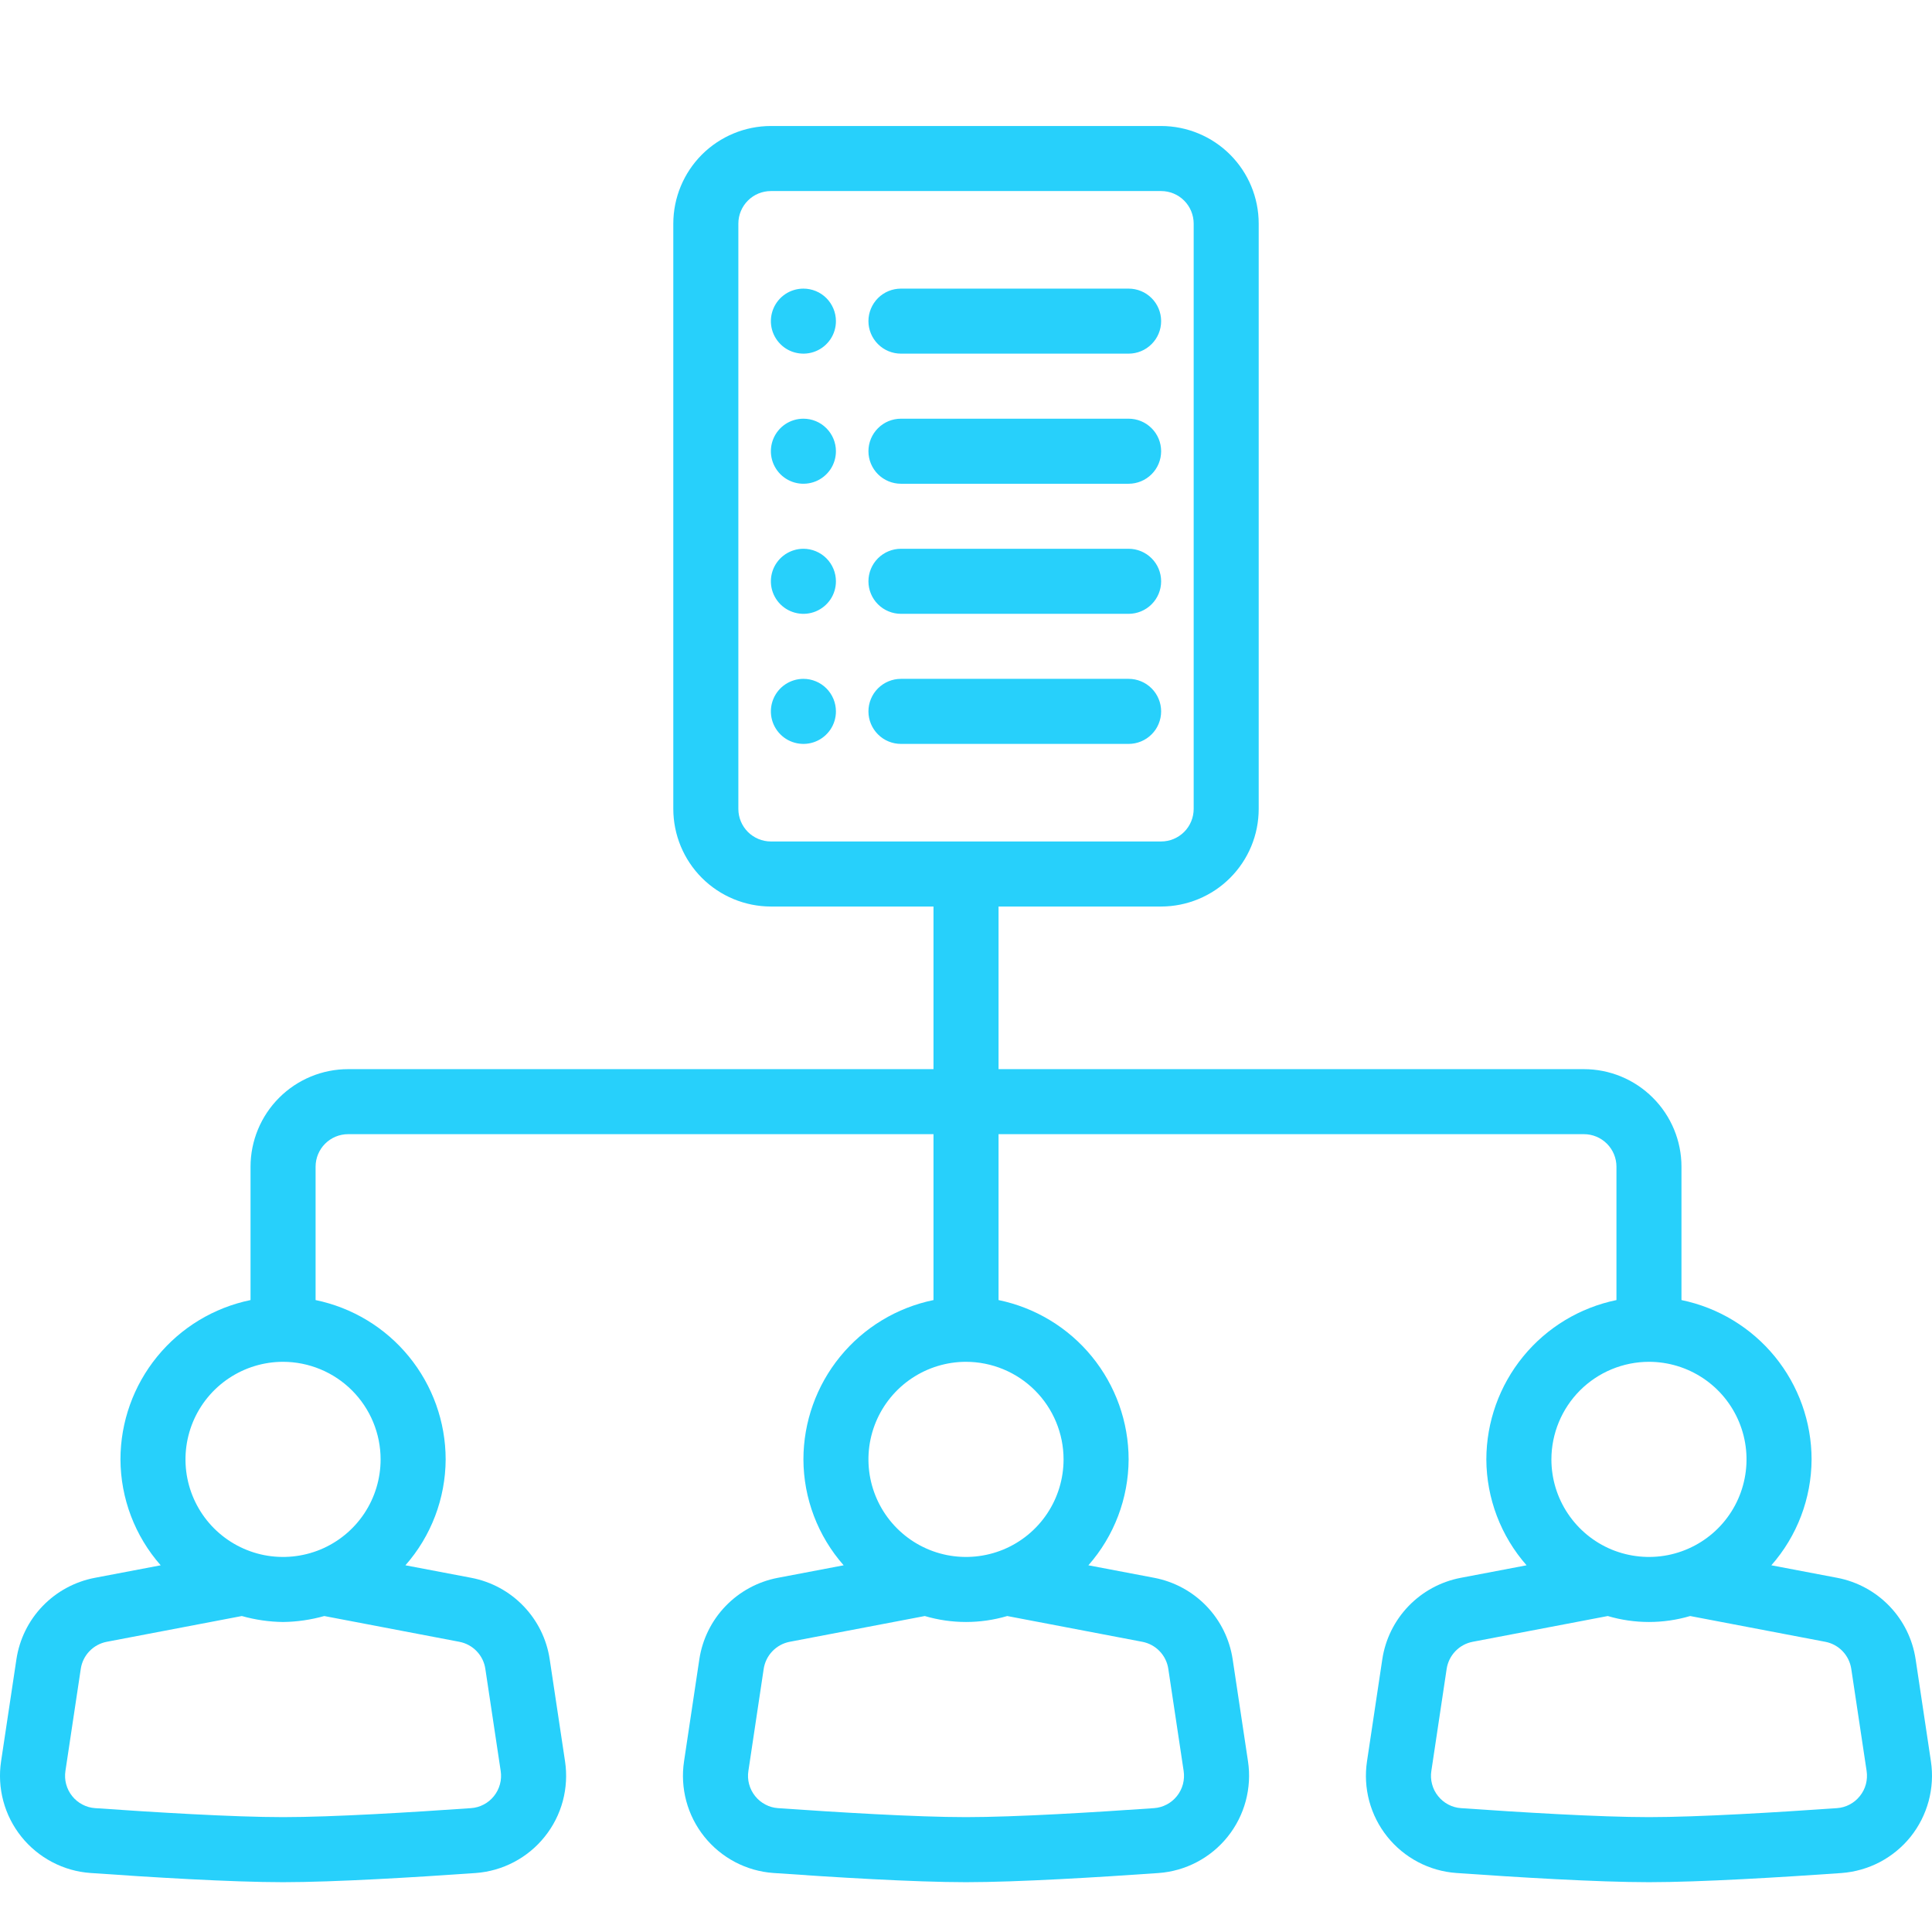 <?xml version="1.0" encoding="UTF-8"?>
<svg xmlns="http://www.w3.org/2000/svg" width="46" height="46" viewBox="0 0 46 46" fill="none">
  <rect width="46" height="46" fill="white"></rect>
  <path d="M19.903 7.646C19.903 7.799 19.858 7.949 19.773 8.076C19.687 8.203 19.567 8.303 19.425 8.361C19.284 8.42 19.128 8.435 18.978 8.405C18.827 8.376 18.689 8.302 18.581 8.193C18.473 8.085 18.399 7.947 18.369 7.797C18.339 7.647 18.355 7.491 18.413 7.35C18.472 7.208 18.571 7.087 18.698 7.002C18.826 6.917 18.976 6.872 19.129 6.872C19.334 6.872 19.531 6.953 19.676 7.098C19.821 7.244 19.903 7.441 19.903 7.646ZM21.452 8.42H26.872C27.077 8.42 27.274 8.339 27.419 8.193C27.565 8.048 27.646 7.851 27.646 7.646C27.646 7.441 27.565 7.244 27.419 7.098C27.274 6.953 27.077 6.872 26.872 6.872H21.452C21.246 6.872 21.049 6.953 20.904 7.098C20.759 7.244 20.677 7.441 20.677 7.646C20.677 7.851 20.759 8.048 20.904 8.193C21.049 8.339 21.246 8.42 21.452 8.42ZM19.129 9.969C18.976 9.969 18.826 10.014 18.698 10.099C18.571 10.184 18.472 10.305 18.413 10.447C18.355 10.588 18.339 10.744 18.369 10.894C18.399 11.044 18.473 11.182 18.581 11.291C18.689 11.399 18.827 11.473 18.978 11.503C19.128 11.533 19.284 11.517 19.425 11.459C19.567 11.4 19.687 11.301 19.773 11.174C19.858 11.046 19.903 10.896 19.903 10.743C19.903 10.538 19.821 10.341 19.676 10.196C19.531 10.05 19.334 9.969 19.129 9.969ZM21.452 11.518H26.872C27.077 11.518 27.274 11.436 27.419 11.291C27.565 11.146 27.646 10.949 27.646 10.743C27.646 10.538 27.565 10.341 27.419 10.196C27.274 10.05 27.077 9.969 26.872 9.969H21.452C21.246 9.969 21.049 10.05 20.904 10.196C20.759 10.341 20.677 10.538 20.677 10.743C20.677 10.949 20.759 11.146 20.904 11.291C21.049 11.436 21.246 11.518 21.452 11.518ZM19.129 13.066C18.976 13.066 18.826 13.112 18.698 13.197C18.571 13.282 18.472 13.403 18.413 13.544C18.355 13.686 18.339 13.841 18.369 13.992C18.399 14.142 18.473 14.28 18.581 14.388C18.689 14.496 18.827 14.57 18.978 14.6C19.128 14.63 19.284 14.615 19.425 14.556C19.567 14.497 19.687 14.398 19.773 14.271C19.858 14.143 19.903 13.994 19.903 13.841C19.903 13.635 19.821 13.438 19.676 13.293C19.531 13.148 19.334 13.066 19.129 13.066ZM21.452 14.615H26.872C27.077 14.615 27.274 14.533 27.419 14.388C27.565 14.243 27.646 14.046 27.646 13.841C27.646 13.635 27.565 13.438 27.419 13.293C27.274 13.148 27.077 13.066 26.872 13.066H21.452C21.246 13.066 21.049 13.148 20.904 13.293C20.759 13.438 20.677 13.635 20.677 13.841C20.677 14.046 20.759 14.243 20.904 14.388C21.049 14.533 21.246 14.615 21.452 14.615ZM19.129 16.163C18.976 16.163 18.826 16.209 18.698 16.294C18.571 16.379 18.472 16.5 18.413 16.642C18.355 16.783 18.339 16.939 18.369 17.089C18.399 17.239 18.473 17.377 18.581 17.485C18.689 17.594 18.827 17.667 18.978 17.697C19.128 17.727 19.284 17.712 19.425 17.653C19.567 17.595 19.687 17.495 19.773 17.368C19.858 17.241 19.903 17.091 19.903 16.938C19.903 16.733 19.821 16.535 19.676 16.39C19.531 16.245 19.334 16.163 19.129 16.163ZM27.646 16.938C27.646 16.836 27.626 16.735 27.587 16.642C27.549 16.548 27.491 16.462 27.419 16.39C27.348 16.318 27.262 16.261 27.168 16.222C27.074 16.183 26.974 16.163 26.872 16.163H21.452C21.246 16.163 21.049 16.245 20.904 16.39C20.759 16.535 20.677 16.733 20.677 16.938C20.677 17.143 20.759 17.34 20.904 17.485C21.049 17.631 21.246 17.712 21.452 17.712H26.872C26.974 17.712 27.074 17.692 27.168 17.653C27.262 17.614 27.348 17.557 27.419 17.485C27.491 17.414 27.549 17.328 27.587 17.234C27.626 17.14 27.646 17.04 27.646 16.938ZM45.49 43.733C45.29 43.982 45.04 44.187 44.757 44.336C44.474 44.484 44.164 44.572 43.845 44.596C42.435 44.695 40.495 44.814 39.261 44.814C38.028 44.814 36.087 44.695 34.677 44.595C34.358 44.573 34.047 44.484 33.763 44.335C33.48 44.186 33.23 43.98 33.03 43.73C32.83 43.48 32.684 43.192 32.601 42.883C32.518 42.573 32.5 42.25 32.548 41.934L32.912 39.506C32.984 39.03 33.202 38.588 33.536 38.241C33.87 37.894 34.303 37.659 34.776 37.568L36.347 37.269C35.734 36.572 35.393 35.676 35.389 34.747C35.391 33.855 35.7 32.991 36.264 32.3C36.828 31.609 37.613 31.134 38.487 30.954V27.778C38.487 27.573 38.405 27.376 38.26 27.231C38.115 27.086 37.918 27.004 37.712 27.004H23.775V30.954C24.648 31.134 25.434 31.609 25.998 32.3C26.562 32.991 26.871 33.855 26.872 34.747C26.868 35.676 26.528 36.572 25.914 37.269L27.487 37.568C27.959 37.659 28.392 37.894 28.726 38.241C29.06 38.588 29.277 39.03 29.349 39.506L29.714 41.934C29.762 42.25 29.743 42.573 29.66 42.883C29.577 43.192 29.431 43.48 29.231 43.73C29.031 43.98 28.782 44.186 28.498 44.335C28.215 44.484 27.904 44.573 27.584 44.596C26.174 44.695 24.234 44.814 23 44.814C21.767 44.814 19.827 44.695 18.416 44.595C18.097 44.573 17.786 44.484 17.502 44.335C17.219 44.186 16.969 43.98 16.769 43.73C16.569 43.48 16.423 43.192 16.34 42.883C16.257 42.573 16.239 42.25 16.287 41.934L16.651 39.506C16.723 39.03 16.941 38.588 17.275 38.241C17.609 37.894 18.042 37.659 18.515 37.568L20.087 37.269C19.473 36.572 19.132 35.676 19.129 34.747C19.13 33.855 19.439 32.991 20.003 32.3C20.567 31.609 21.352 31.134 22.226 30.954V27.004H8.288C8.083 27.004 7.886 27.086 7.741 27.231C7.596 27.376 7.514 27.573 7.514 27.778V30.954C8.388 31.134 9.173 31.609 9.737 32.3C10.301 32.991 10.61 33.855 10.611 34.747C10.607 35.676 10.267 36.572 9.653 37.269L11.226 37.568C11.699 37.659 12.132 37.894 12.465 38.241C12.799 38.588 13.017 39.03 13.088 39.506L13.453 41.934C13.501 42.25 13.483 42.573 13.4 42.883C13.317 43.192 13.171 43.48 12.97 43.73C12.771 43.98 12.521 44.186 12.237 44.335C11.954 44.484 11.643 44.573 11.323 44.596C9.913 44.695 7.973 44.814 6.739 44.814C5.506 44.814 3.566 44.695 2.156 44.595C1.836 44.573 1.525 44.484 1.242 44.335C0.958 44.186 0.708 43.98 0.508 43.73C0.308 43.48 0.162 43.192 0.079 42.883C-0.004 42.573 -0.022 42.25 0.026 41.934L0.391 39.506C0.463 39.03 0.68 38.588 1.014 38.241C1.348 37.894 1.781 37.659 2.254 37.568L3.826 37.269C3.212 36.572 2.872 35.676 2.868 34.747C2.869 33.855 3.178 32.991 3.742 32.3C4.306 31.609 5.091 31.134 5.965 30.954V27.778C5.966 27.163 6.211 26.572 6.646 26.137C7.082 25.701 7.672 25.456 8.288 25.456H22.226V21.584H18.354C17.738 21.583 17.148 21.338 16.712 20.903C16.277 20.467 16.032 19.877 16.031 19.261V5.323C16.032 4.707 16.277 4.117 16.712 3.681C17.148 3.246 17.738 3.001 18.354 3H27.646C28.262 3.001 28.853 3.246 29.288 3.681C29.724 4.117 29.969 4.707 29.969 5.323V19.261C29.969 19.877 29.724 20.467 29.288 20.903C28.853 21.338 28.262 21.583 27.646 21.584H23.775V25.456H37.712C38.328 25.456 38.919 25.701 39.354 26.137C39.79 26.572 40.035 27.163 40.035 27.778V30.954C40.909 31.134 41.694 31.609 42.259 32.3C42.823 32.991 43.132 33.855 43.133 34.747C43.129 35.676 42.789 36.572 42.175 37.269L43.748 37.568C44.22 37.659 44.653 37.894 44.987 38.241C45.321 38.588 45.538 39.03 45.61 39.506L45.974 41.934C46.022 42.251 46.003 42.574 45.92 42.884C45.836 43.194 45.69 43.483 45.49 43.733ZM18.354 20.035H27.646C27.852 20.035 28.048 19.953 28.194 19.808C28.339 19.663 28.42 19.466 28.421 19.261V5.323C28.42 5.118 28.339 4.921 28.194 4.776C28.048 4.63 27.852 4.549 27.646 4.549H18.354C18.149 4.549 17.952 4.63 17.807 4.776C17.662 4.921 17.58 5.118 17.58 5.323V19.261C17.58 19.466 17.662 19.663 17.807 19.808C17.952 19.953 18.149 20.035 18.354 20.035ZM10.935 39.09L7.721 38.477C7.401 38.567 7.071 38.615 6.739 38.619C6.408 38.615 6.078 38.567 5.758 38.477L2.543 39.09C2.386 39.12 2.241 39.198 2.13 39.314C2.019 39.429 1.946 39.577 1.923 39.736L1.558 42.164C1.542 42.27 1.547 42.378 1.575 42.481C1.603 42.585 1.652 42.682 1.719 42.765C1.785 42.848 1.868 42.916 1.962 42.965C2.056 43.015 2.159 43.044 2.264 43.051C3.65 43.148 5.552 43.265 6.739 43.265C7.927 43.265 9.828 43.148 11.214 43.051C11.32 43.044 11.423 43.015 11.517 42.965C11.611 42.916 11.694 42.848 11.76 42.765C11.827 42.682 11.876 42.585 11.904 42.481C11.932 42.378 11.937 42.27 11.921 42.164L11.556 39.736C11.533 39.577 11.46 39.429 11.349 39.314C11.238 39.198 11.093 39.12 10.935 39.09ZM6.739 32.424C6.28 32.424 5.831 32.561 5.449 32.816C5.067 33.071 4.769 33.434 4.593 33.858C4.418 34.283 4.371 34.75 4.461 35.201C4.551 35.651 4.772 36.065 5.097 36.39C5.422 36.715 5.836 36.936 6.286 37.026C6.737 37.115 7.204 37.069 7.628 36.894C8.053 36.718 8.416 36.42 8.671 36.038C8.926 35.656 9.062 35.207 9.062 34.747C9.062 34.132 8.817 33.541 8.381 33.105C7.946 32.67 7.355 32.425 6.739 32.424ZM27.196 39.09L23.982 38.477C23.341 38.666 22.66 38.666 22.019 38.477L18.804 39.09C18.647 39.12 18.502 39.198 18.391 39.314C18.28 39.429 18.207 39.577 18.183 39.736L17.819 42.164C17.802 42.27 17.808 42.378 17.836 42.481C17.864 42.585 17.913 42.682 17.98 42.765C18.046 42.848 18.129 42.916 18.223 42.965C18.316 43.015 18.419 43.044 18.525 43.051C19.911 43.148 21.812 43.265 23 43.265C24.188 43.265 26.089 43.148 27.475 43.051C27.581 43.044 27.684 43.015 27.778 42.965C27.872 42.916 27.955 42.848 28.021 42.765C28.088 42.682 28.137 42.585 28.165 42.481C28.192 42.378 28.198 42.27 28.182 42.164L27.817 39.736C27.794 39.577 27.721 39.429 27.61 39.314C27.499 39.198 27.354 39.12 27.196 39.09ZM23 32.424C22.541 32.424 22.092 32.561 21.71 32.816C21.328 33.071 21.03 33.434 20.854 33.858C20.678 34.283 20.632 34.75 20.722 35.201C20.812 35.651 21.033 36.065 21.358 36.39C21.683 36.715 22.096 36.936 22.547 37.026C22.998 37.115 23.465 37.069 23.889 36.894C24.314 36.718 24.677 36.42 24.932 36.038C25.187 35.656 25.323 35.207 25.323 34.747C25.323 34.132 25.078 33.541 24.642 33.105C24.207 32.67 23.616 32.425 23 32.424ZM36.938 34.747C36.938 35.207 37.074 35.656 37.33 36.038C37.585 36.42 37.948 36.718 38.372 36.894C38.797 37.069 39.264 37.115 39.714 37.026C40.165 36.936 40.579 36.715 40.904 36.39C41.229 36.065 41.45 35.651 41.539 35.201C41.629 34.75 41.583 34.283 41.407 33.858C41.231 33.434 40.934 33.071 40.552 32.816C40.17 32.561 39.721 32.424 39.261 32.424C38.645 32.425 38.055 32.67 37.619 33.105C37.184 33.541 36.939 34.132 36.938 34.747ZM44.443 42.164L44.078 39.736C44.054 39.577 43.982 39.429 43.871 39.314C43.76 39.198 43.615 39.12 43.458 39.09H43.457L40.242 38.477C39.602 38.666 38.92 38.666 38.28 38.477L35.065 39.09C34.907 39.12 34.763 39.198 34.652 39.314C34.541 39.429 34.468 39.577 34.444 39.736L34.08 42.164C34.063 42.27 34.069 42.378 34.097 42.481C34.124 42.585 34.173 42.682 34.241 42.765C34.307 42.848 34.389 42.916 34.483 42.965C34.577 43.015 34.68 43.044 34.786 43.051C36.172 43.148 38.073 43.265 39.261 43.265C40.449 43.265 42.35 43.148 43.736 43.051C43.842 43.044 43.945 43.015 44.039 42.965C44.133 42.916 44.215 42.848 44.281 42.765C44.349 42.682 44.398 42.585 44.426 42.481C44.453 42.378 44.459 42.27 44.443 42.164Z" fill="#27D0FB"></path>
</svg>
